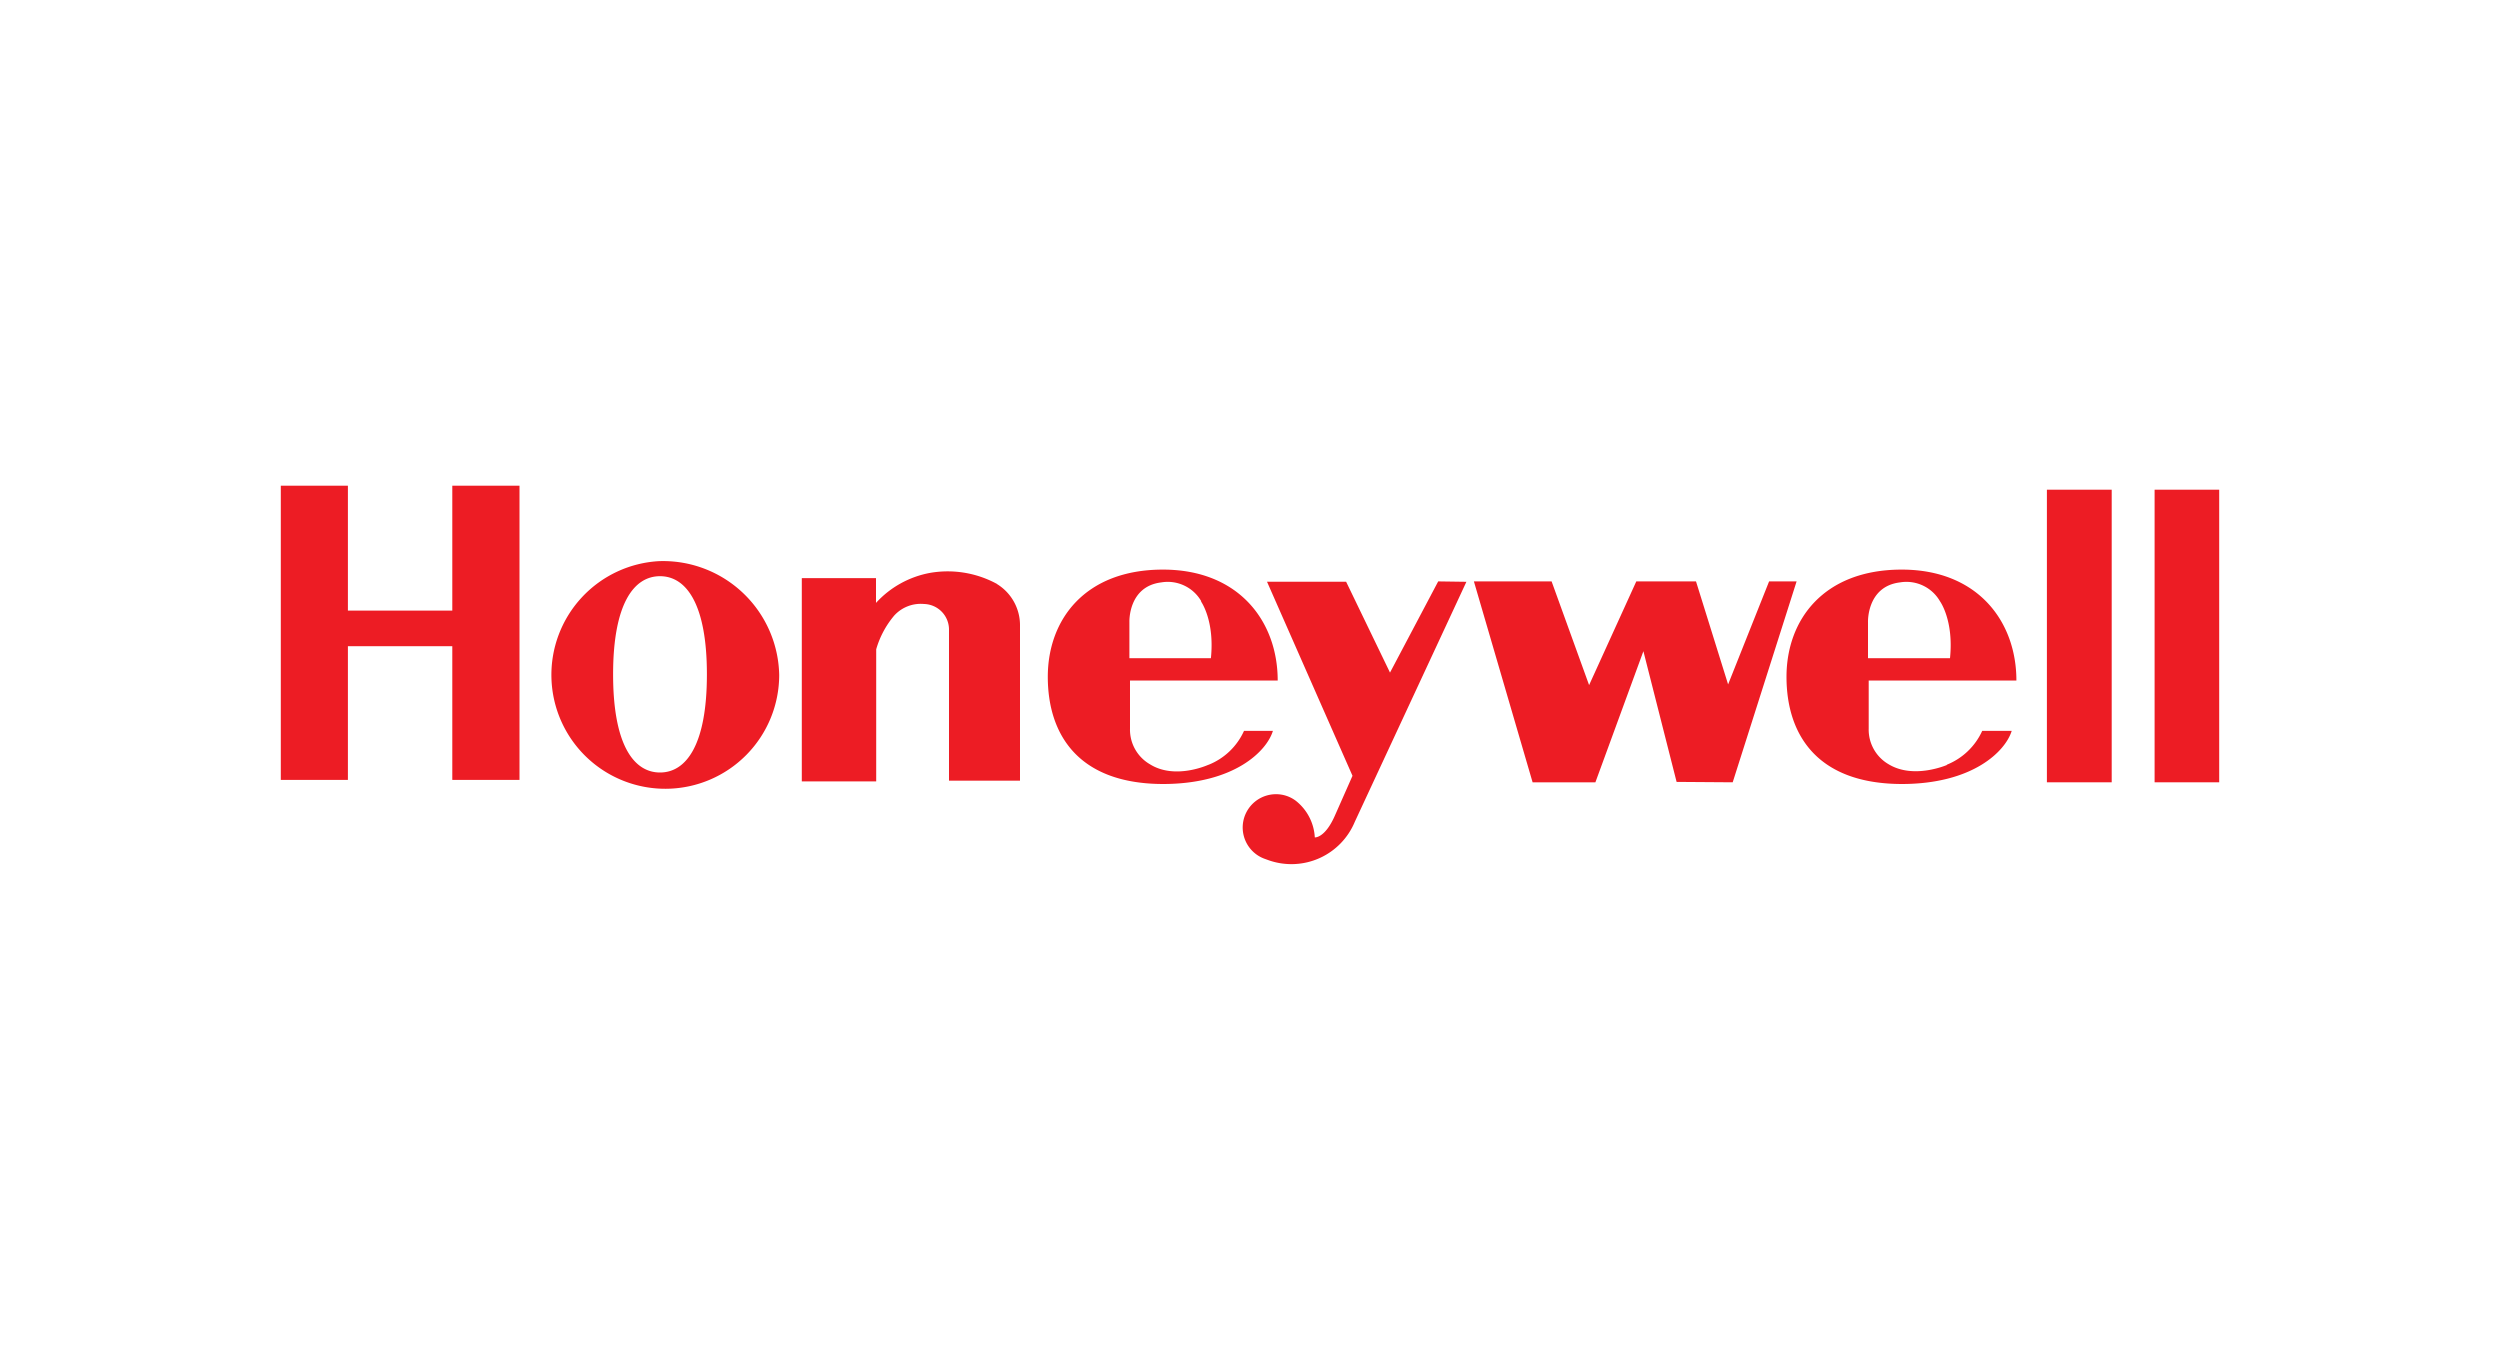 <?xml version="1.0" encoding="UTF-8"?> <svg xmlns="http://www.w3.org/2000/svg" id="Layer_1" data-name="Layer 1" viewBox="0 0 250 135"><defs><style>.cls-1,.cls-2{fill:#ed1c24;}.cls-2{fill-rule:evenodd;}</style></defs><title>HONEYWELL-logo</title><polygon class="cls-1" points="45.23 48.57 45.23 61.06 34.79 61.06 34.79 48.57 28.08 48.57 28.08 77.99 34.79 77.99 34.79 64.62 45.23 64.62 45.23 77.99 51.95 77.99 51.95 48.57 45.23 48.57"></polygon><path class="cls-1" d="M66,77.25c-2.59,0-4.69-2.7-4.69-9.81s2.1-9.82,4.69-9.82,4.69,2.71,4.69,9.82-2.1,9.81-4.69,9.81m0-21.14A11.39,11.39,0,1,0,77.92,67.49,11.62,11.62,0,0,0,66.07,56.11"></path><rect class="cls-1" x="204.69" y="48.97" width="6.48" height="29.26"></rect><rect class="cls-1" x="215.46" y="48.97" width="6.46" height="29.26"></rect><path class="cls-2" d="M99.71,58.4A10.3,10.3,0,0,0,93,57.29a9.69,9.69,0,0,0-5.4,3V57.81H80.18V78.14h7.44V64.93a9.16,9.16,0,0,1,1.79-3.36,3.58,3.58,0,0,1,3-1.17A2.56,2.56,0,0,1,94.9,63v.33h0V78.07H102V62.6a4.83,4.83,0,0,0-2.31-4.2"></path><path class="cls-2" d="M143.82,58.14,139,67.26l-4.39-9.09-7.91,0,8.55,19.41-1.77,4c-1,2.26-2,2.16-2,2.16a5,5,0,0,0-1.91-3.67,3.28,3.28,0,0,0-2-.65,3.33,3.33,0,0,0-1.16,6.44l.47.17a6.86,6.86,0,0,0,8.6-3.85l11.16-24Z"></path><polygon class="cls-2" points="147.39 58.14 153.26 78.23 159.54 78.23 164.34 65.12 167.66 78.19 173.27 78.23 179.66 58.14 176.91 58.14 172.81 68.44 169.6 58.14 163.63 58.14 158.91 68.51 155.16 58.14 147.39 58.14"></polygon><path class="cls-2" d="M120.13,60.13a3.87,3.87,0,0,0-4-1.89c-3.32.4-3.19,3.95-3.19,3.95l0,3.63h8.15c.39-3.79-1-5.69-1-5.69m.72,16.36S117.51,78,115,76.43a4,4,0,0,1-2-3.57l0-4.81h14.77c0-5.91-3.88-11.09-11.48-11.09-7.79,0-11.51,5-11.51,10.72s3,10.7,11.51,10.72c7.13,0,10.39-3.29,11-5.31H124.4a6.54,6.54,0,0,1-3.55,3.39"></path><path class="cls-2" d="M194,60.13a3.87,3.87,0,0,0-4-1.89c-3.32.4-3.2,3.95-3.2,3.95l0,3.63H195c.39-3.79-1-5.69-1-5.69m.71,16.36s-3.33,1.46-5.84-.06a4,4,0,0,1-2-3.57l0-4.81h14.77c0-5.91-3.87-11.09-11.47-11.09-7.79,0-11.52,5-11.52,10.72s3,10.7,11.52,10.72c7.13,0,10.38-3.29,11-5.31h-2.95a6.58,6.58,0,0,1-3.56,3.39"></path></svg> 